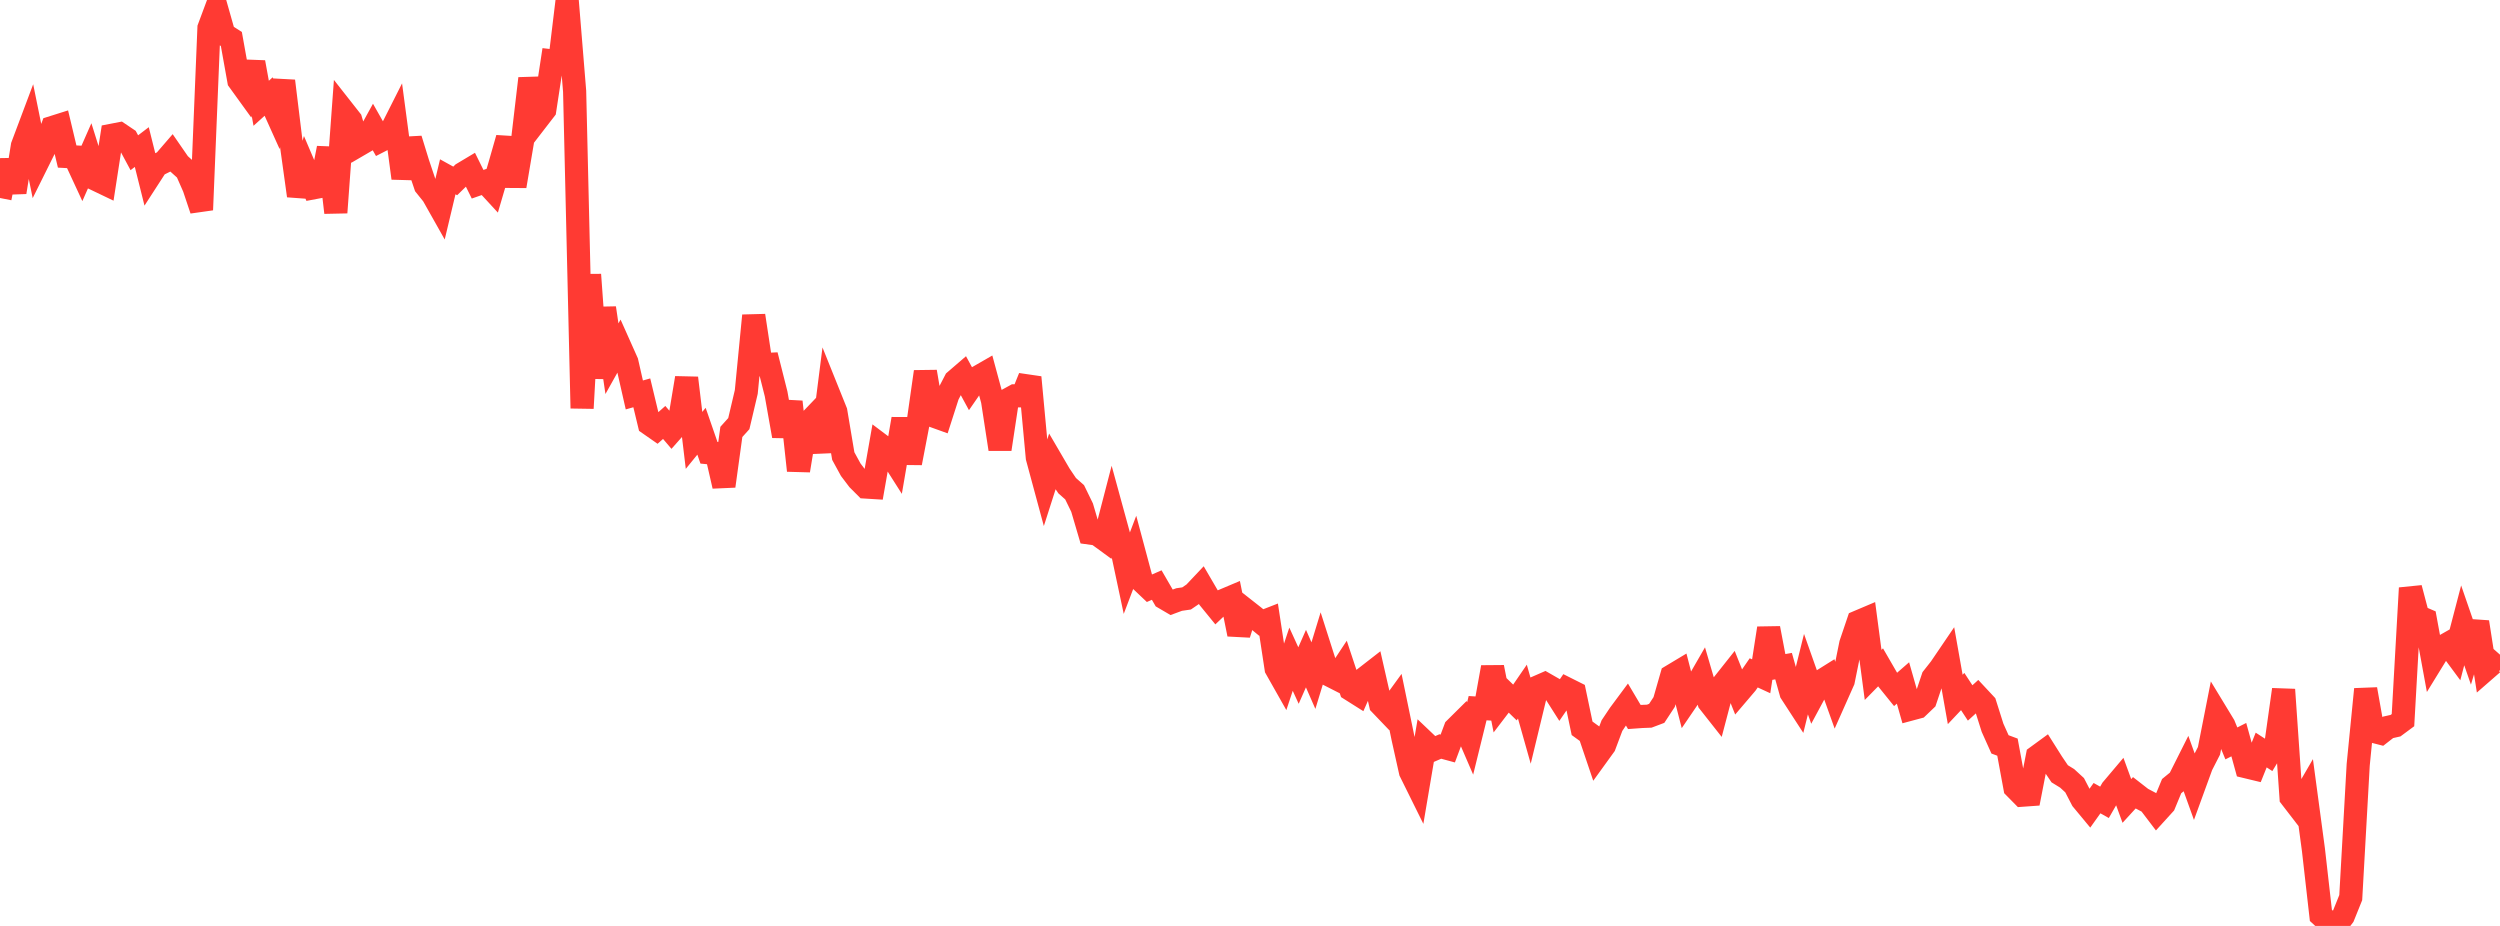 <?xml version="1.0" standalone="no"?>
<!DOCTYPE svg PUBLIC "-//W3C//DTD SVG 1.1//EN" "http://www.w3.org/Graphics/SVG/1.1/DTD/svg11.dtd">

<svg width="135" height="50" viewBox="0 0 135 50" preserveAspectRatio="none" 
  xmlns="http://www.w3.org/2000/svg"
  xmlns:xlink="http://www.w3.org/1999/xlink">


<polyline points="0.0, 10.692 0.403, 8.664 0.806, 10.379 1.209, 7.879 1.612, 6.806 2.015, 8.791 2.418, 7.98 2.821, 6.887 3.224, 6.76 3.627, 8.453 4.03, 8.474 4.433, 9.343 4.836, 8.429 5.239, 9.716 5.642, 9.909 6.045, 7.305 6.448, 7.227 6.851, 7.498 7.254, 8.248 7.657, 7.941 8.06, 9.555 8.463, 8.932 8.866, 8.732 9.269, 8.265 9.672, 8.849 10.075, 9.212 10.478, 10.128 10.881, 11.333 11.284, 1.509 11.687, 0.426 12.09, 1.848 12.493, 2.105 12.896, 4.351 13.299, 4.908 13.701, 3.365 14.104, 5.577 14.507, 5.213 14.91, 6.107 15.313, 4.374 15.716, 7.669 16.119, 10.57 16.522, 9.195 16.925, 10.141 17.328, 10.065 17.731, 7.997 18.134, 11.478 18.537, 5.971 18.94, 6.484 19.343, 7.85 19.746, 7.615 20.149, 6.883 20.552, 7.595 20.955, 7.388 21.358, 6.589 21.761, 9.621 22.164, 7.512 22.567, 8.822 22.97, 10.021 23.373, 10.522 23.776, 11.237 24.179, 9.547 24.582, 9.77 24.985, 9.375 25.388, 9.134 25.791, 9.949 26.194, 9.808 26.597, 10.245 27.0, 8.871 27.403, 7.461 27.806, 10.052 28.209, 7.666 28.612, 4.239 29.015, 6.452 29.418, 5.93 29.821, 3.29 30.224, 3.337 30.627, 0.0 31.03, 4.928 31.433, 22.045 31.836, 14.831 32.239, 20.411 32.642, 16.632 33.045, 19.37 33.448, 18.65 33.851, 19.553 34.254, 21.327 34.657, 21.213 35.06, 22.889 35.463, 23.17 35.866, 22.812 36.269, 23.285 36.672, 22.83 37.075, 20.411 37.478, 23.781 37.881, 23.286 38.284, 24.45 38.687, 24.489 39.09, 26.248 39.493, 23.323 39.896, 22.876 40.299, 21.165 40.701, 17.043 41.104, 19.693 41.507, 19.674 41.91, 21.272 42.313, 23.544 42.716, 21.699 43.119, 25.408 43.522, 22.958 43.925, 22.537 44.328, 24.392 44.731, 21.224 45.134, 22.226 45.537, 24.627 45.94, 25.365 46.343, 25.896 46.746, 26.299 47.149, 26.324 47.552, 24.029 47.955, 24.332 48.358, 24.966 48.761, 22.622 49.164, 25.002 49.567, 22.905 49.97, 20.074 50.373, 22.448 50.776, 22.593 51.179, 21.339 51.582, 20.562 51.985, 20.215 52.388, 20.958 52.791, 20.375 53.194, 20.143 53.597, 21.633 54.0, 24.257 54.403, 21.595 54.806, 21.374 55.209, 21.374 55.612, 20.377 56.015, 24.707 56.418, 26.198 56.821, 24.938 57.224, 25.628 57.627, 26.226 58.03, 26.583 58.433, 27.412 58.836, 28.782 59.239, 28.837 59.642, 29.131 60.045, 27.577 60.448, 29.048 60.851, 30.943 61.254, 29.882 61.657, 31.387 62.06, 31.769 62.463, 31.593 62.866, 32.288 63.269, 32.524 63.672, 32.375 64.075, 32.316 64.478, 32.041 64.881, 31.614 65.284, 32.305 65.687, 32.799 66.09, 32.416 66.493, 32.246 66.896, 34.248 67.299, 32.967 67.701, 33.283 68.104, 33.613 68.507, 33.456 68.91, 36.098 69.313, 36.811 69.716, 35.597 70.119, 36.479 70.522, 35.565 70.925, 36.484 71.328, 35.162 71.731, 36.423 72.134, 36.628 72.537, 36.018 72.94, 37.235 73.343, 37.489 73.746, 36.577 74.149, 36.264 74.552, 38.037 74.955, 38.458 75.358, 37.903 75.761, 39.858 76.164, 41.67 76.567, 42.484 76.97, 40.103 77.373, 40.486 77.776, 40.311 78.179, 40.42 78.582, 39.343 78.985, 38.944 79.388, 39.877 79.791, 38.241 80.194, 38.266 80.597, 36.032 81.0, 38.07 81.403, 37.542 81.806, 37.935 82.209, 37.347 82.612, 38.774 83.015, 37.105 83.418, 36.929 83.821, 37.16 84.224, 37.794 84.627, 37.207 85.03, 37.409 85.433, 39.329 85.836, 39.621 86.239, 40.813 86.642, 40.256 87.045, 39.184 87.448, 38.581 87.851, 38.038 88.254, 38.718 88.657, 38.689 89.06, 38.673 89.463, 38.521 89.866, 37.907 90.269, 36.5 90.672, 36.258 91.075, 37.826 91.478, 37.234 91.881, 36.535 92.284, 37.911 92.687, 38.422 93.09, 36.89 93.493, 36.382 93.896, 37.391 94.299, 36.918 94.701, 36.334 95.104, 36.52 95.507, 33.926 95.91, 36.042 96.313, 35.971 96.716, 37.408 97.119, 38.029 97.522, 36.404 97.925, 37.543 98.328, 36.793 98.731, 36.541 99.134, 37.666 99.537, 36.76 99.94, 34.771 100.343, 33.579 100.746, 33.408 101.149, 36.446 101.552, 36.035 101.955, 36.732 102.358, 37.231 102.761, 36.88 103.164, 38.294 103.567, 38.186 103.97, 37.8 104.373, 36.598 104.776, 36.086 105.179, 35.493 105.582, 37.77 105.985, 37.343 106.388, 37.959 106.791, 37.593 107.194, 38.025 107.597, 39.298 108.0, 40.196 108.403, 40.346 108.806, 42.531 109.209, 42.94 109.612, 42.911 110.015, 40.844 110.418, 40.55 110.821, 41.189 111.224, 41.784 111.627, 42.032 112.03, 42.402 112.433, 43.18 112.836, 43.666 113.239, 43.1 113.642, 43.326 114.045, 42.625 114.448, 42.148 114.851, 43.251 115.254, 42.811 115.657, 43.125 116.06, 43.338 116.463, 43.868 116.866, 43.425 117.269, 42.451 117.672, 42.122 118.075, 41.319 118.478, 42.44 118.881, 41.334 119.284, 40.546 119.687, 38.5 120.09, 39.164 120.493, 40.144 120.896, 39.941 121.299, 41.405 121.701, 41.502 122.104, 40.501 122.507, 40.763 122.91, 40.1 123.313, 37.239 123.716, 43.059 124.119, 43.582 124.522, 42.887 124.925, 45.884 125.328, 49.431 125.731, 49.802 126.134, 50.0 126.537, 49.47 126.94, 48.471 127.343, 41.297 127.746, 37.219 128.149, 39.487 128.552, 39.591 128.955, 39.277 129.358, 39.186 129.761, 38.888 130.164, 31.755 130.567, 33.283 130.97, 33.456 131.373, 35.652 131.776, 34.996 132.179, 34.767 132.582, 35.312 132.985, 33.769 133.388, 34.935 133.791, 33.592 134.194, 36.182 134.597, 35.831 135.0, 36.187" fill="none" stroke="#ff3a33" stroke-width="1.25"/>

</svg>